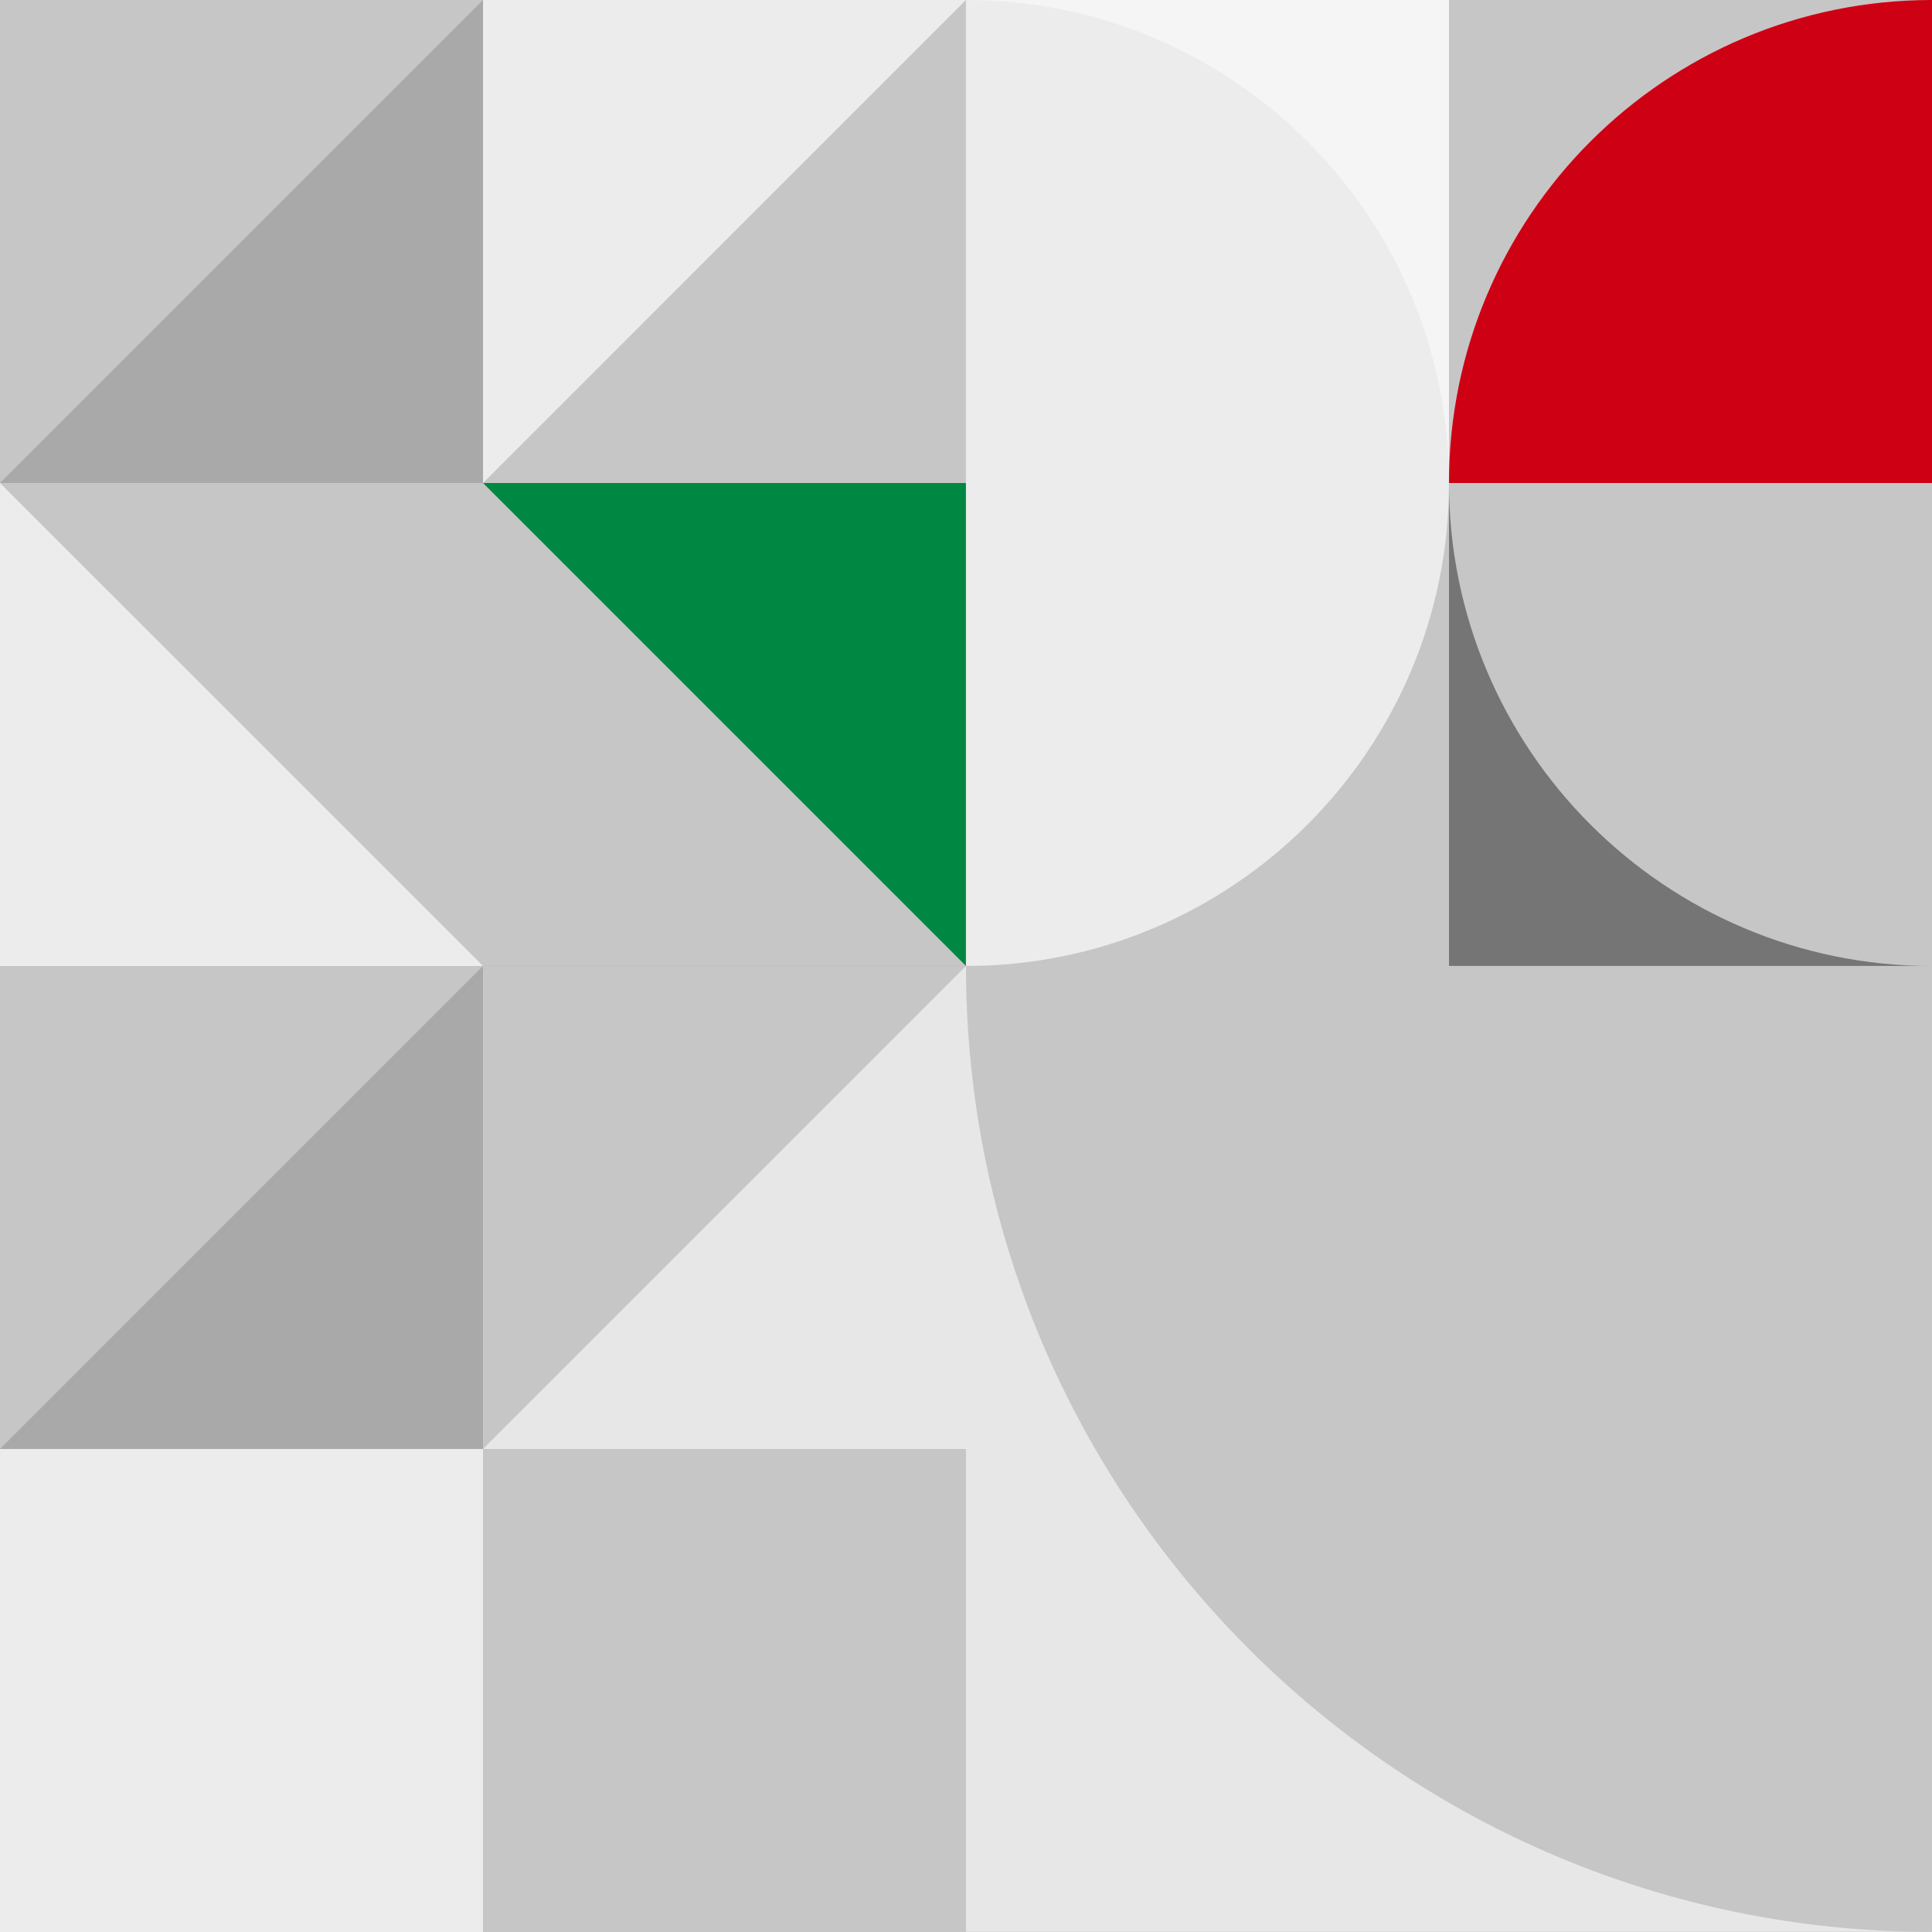 <svg width="300" height="300" viewBox="0 0 300 300" fill="none" xmlns="http://www.w3.org/2000/svg">
<rect x="0" y="0" width="300" height="300" fill="#333333" stroke="none"/>
<g clip-path="url(#clip0_2338_2689)">
<path d="M149.996 0H0V149.996H149.996V0Z" fill="white"/>
<path d="M75.002 0H0V75.002H75.002V0Z" fill="#C6C6C6"/>
<path d="M75.002 0V75.002H0L75.002 0Z" fill="#A9A9A9"/>
<path d="M150.004 0H75.002V75.002H150.004V0Z" fill="#C6C6C6"/>
<path d="M75.002 0H149.996L75.002 75.002V0Z" fill="#ECECEC"/>
<path d="M75.002 75.002H0V150.004H75.002V75.002Z" fill="#ECECEC"/>
<path d="M0 75.002H75.002V149.996L0 75.002Z" fill="#C6C6C6"/>
<path d="M150.004 75.002H75.002V150.004H150.004V75.002Z" fill="#008842"/>
<path d="M75.002 75.002L149.996 149.996H75.002V75.002Z" fill="#C6C6C6"/>
<path d="M299.993 0H149.996V149.996H299.993V0Z" fill="white"/>
<path d="M224.998 0H149.996V75.002H224.998V0Z" fill="#F5F5F5"/>
<path d="M149.996 0C191.42 0 224.998 33.578 224.998 75.002H149.996V0Z" fill="#ECECEC"/>
<path d="M300 0H224.998V75.002H300V0Z" fill="#C6C6C6"/>
<path d="M224.998 75.002C224.998 33.578 258.576 0 300 0V75.002H224.998Z" fill="#CE0014"/>
<path d="M224.998 75.002H149.996V150.004H224.998V75.002Z" fill="#C6C6C6"/>
<path d="M149.996 149.996C191.42 149.996 224.998 116.418 224.998 74.995H149.996V149.996Z" fill="#ECECEC"/>
<path d="M300 75.002H224.998V150.004H300V75.002Z" fill="#757575"/>
<path d="M224.998 75.002C224.998 116.426 258.576 150.004 300 150.004V75.002H224.998Z" fill="#C6C6C6"/>
<path d="M149.996 149.996H0V299.993H149.996V149.996Z" fill="white"/>
<path d="M75.002 149.996H0V224.998H75.002V149.996Z" fill="#C6C6C6"/>
<path d="M75.002 149.996V224.998H0L75.002 149.996Z" fill="#A9A9A9"/>
<path d="M150.004 149.996H75.002V224.998H150.004V149.996Z" fill="#E7E7E7"/>
<path d="M75.002 149.996H149.996L75.002 224.998V149.996Z" fill="#C6C6C6"/>
<path d="M75.002 224.998H0V300H75.002V224.998Z" fill="#ECECEC"/>
<path d="M0 224.998H75.002V300L0 224.998Z" fill="#ECECEC"/>
<path d="M150.004 224.998H75.002V300H150.004V224.998Z" fill="#C6C6C6"/>
<path d="M75.002 224.998L149.996 300H75.002V224.998Z" fill="#C6C6C6"/>
<path d="M299.993 149.996H149.996V299.993H299.993V149.996Z" fill="#E7E7E7"/>
<path d="M149.996 149.996C149.996 232.837 217.152 299.993 299.993 299.993V149.996H149.996Z" fill="#C6C6C6"/>
</g>
<defs>
<clipPath id="clip0_2338_2689">
<rect width="300" height="300" fill="white"/>
</clipPath>
</defs>
</svg>

